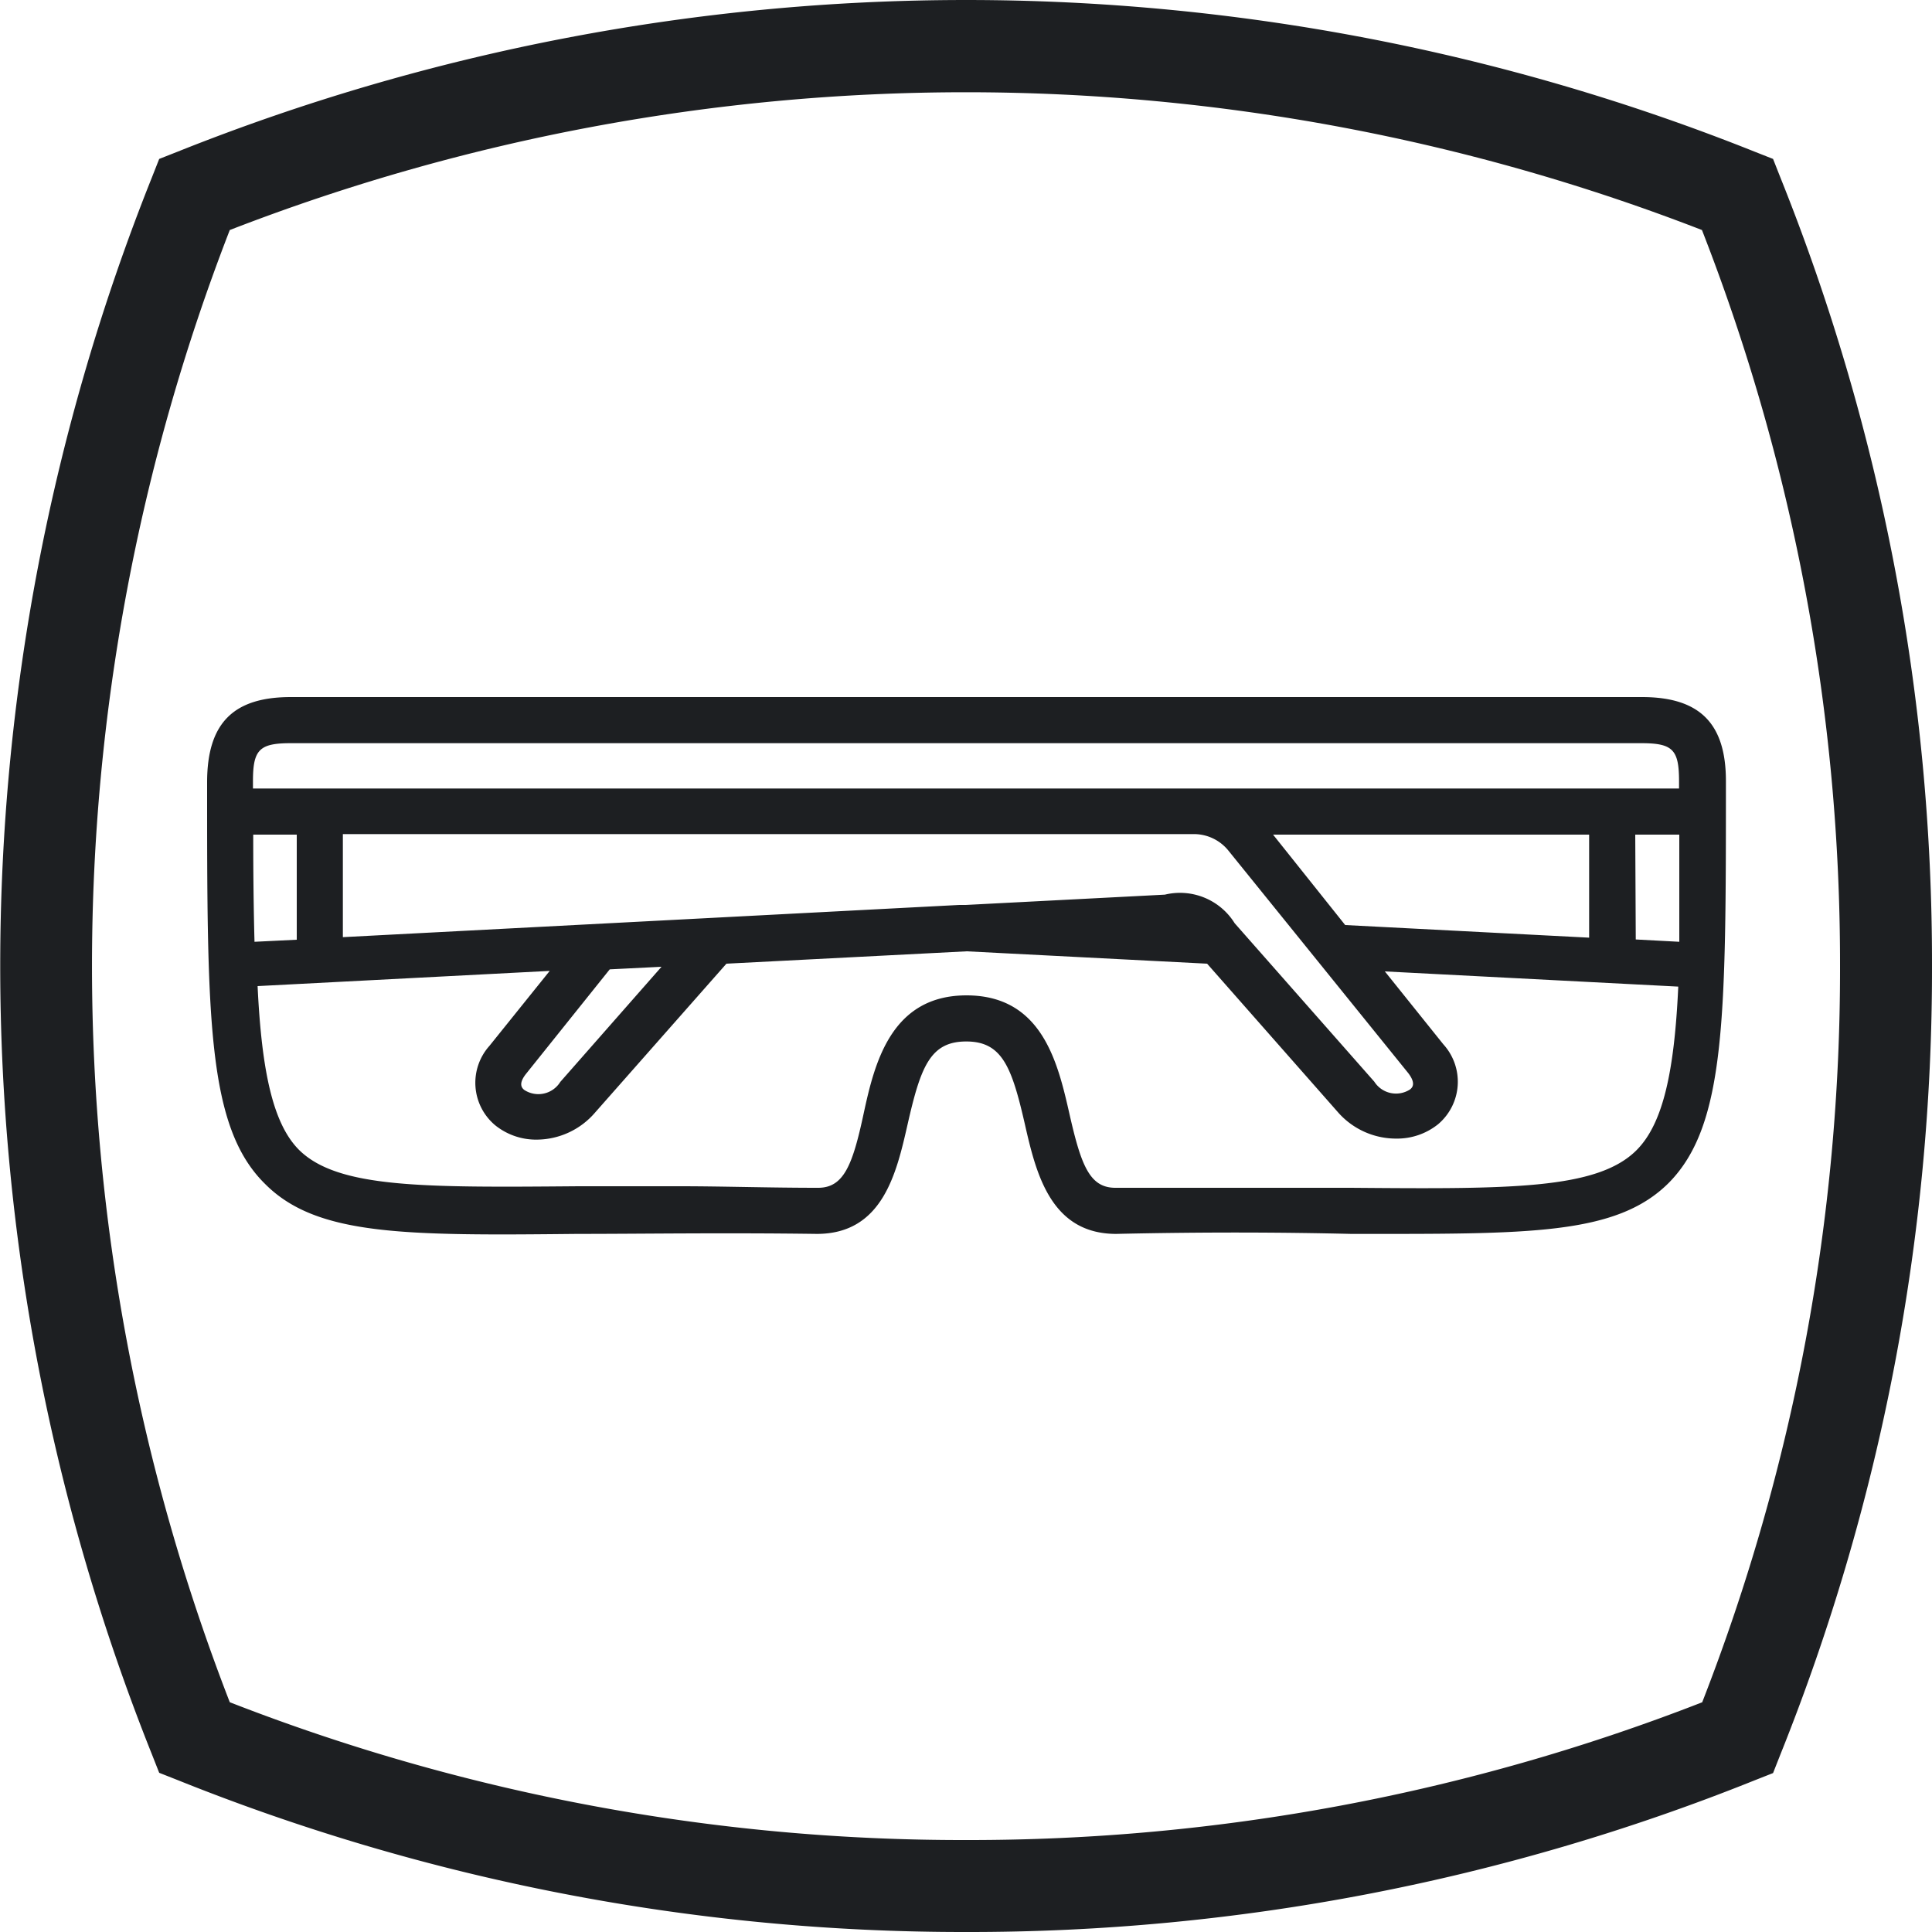 <svg id="Layer_1" data-name="Layer 1" xmlns="http://www.w3.org/2000/svg" viewBox="0 0 75 75"><defs><style>.cls-1{fill:#1d1f22;}</style></defs><title>01</title><path class="cls-1" d="M69.11,6.88l-.28-.71-.71-.28a82.51,82.51,0,0,0-61.23,0l-.71.28-.28.71a82.49,82.49,0,0,0,0,61.23l.28.71.71.28A81.79,81.79,0,0,0,37.5,75a81.8,81.8,0,0,0,30.62-5.89l.71-.28.28-.71A81.79,81.79,0,0,0,75,37.5,81.8,81.8,0,0,0,69.11,6.88Zm-3,59.19A78.27,78.27,0,0,1,37.5,71.43,78.27,78.27,0,0,1,8.92,66.08a79,79,0,0,1,0-57.15,79,79,0,0,1,57.15,0A78.28,78.28,0,0,1,71.43,37.5,78.27,78.27,0,0,1,66.08,66.08Z"/><path class="cls-1" d="M67,30.32c0-2.22-1-3.26-3.26-3.26H11.29c-2.22,0-3.25,1-3.25,3.31,0,9.19,0,13.39,2.26,15.6,2,2,5.39,2,12.1,1.93,2.51,0,5.63-.05,9.31,0,2.55,0,3.09-2.35,3.52-4.24.51-2.25.88-3.23,2.28-3.23s1.77,1,2.28,3.23c.43,1.89,1,4.24,3.54,4.24,3.57-.08,6.58-.06,9.12,0,6.85,0,10.3.07,12.35-2C67,43.65,67,39.47,67,30.32ZM45.22,34.73l-7.73.4h-.25v0L13.31,36.38v-4h33a1.72,1.72,0,0,1,1.36.62l7,8.66c.32.42.14.57.07.63a1,1,0,0,1-1.39-.3l-5.42-6.15A2.5,2.5,0,0,0,45.22,34.73Zm-19.54,2.8L21.75,42a1,1,0,0,1-1.4.31c-.07-.06-.25-.21.06-.61l3.26-4.07ZM9.83,32.4h1.69v4.08l-1.64.08Q9.83,34.71,9.83,32.4Zm39.59,0H61.69v4l-9.47-.49Zm14.06,0h1.71c0,1.54,0,2.92,0,4.16l-1.69-.09ZM11.29,28.85H63.71c1.23,0,1.47.25,1.47,1.48,0,.1,0,.18,0,.28H9.82v-.29C9.82,29.1,10.07,28.85,11.29,28.85Zm52.24,15.8c-1.53,1.53-4.92,1.51-11.08,1.46-2.55,0-5.58,0-9.15,0-1,0-1.33-.87-1.78-2.85s-1.05-4.62-4-4.62-3.58,2.67-4,4.62-.76,2.85-1.76,2.85c-1.92,0-3.7-.06-5.32-.06l-4,0c-6,.05-9.32.08-10.83-1.41-1-1-1.45-3-1.61-6.36l11.34-.59L19,40.6a2.15,2.15,0,0,0,.22,3.08,2.53,2.53,0,0,0,1.62.56,3,3,0,0,0,2.26-1.05l5.1-5.78,9.33-.48,9.33.48,5.1,5.79a3,3,0,0,0,2.25,1,2.54,2.54,0,0,0,1.62-.56,2.16,2.16,0,0,0,.2-3.1l-2.27-2.83,11.39.59C65,41.56,64.57,43.61,63.53,44.65Z"/></svg>